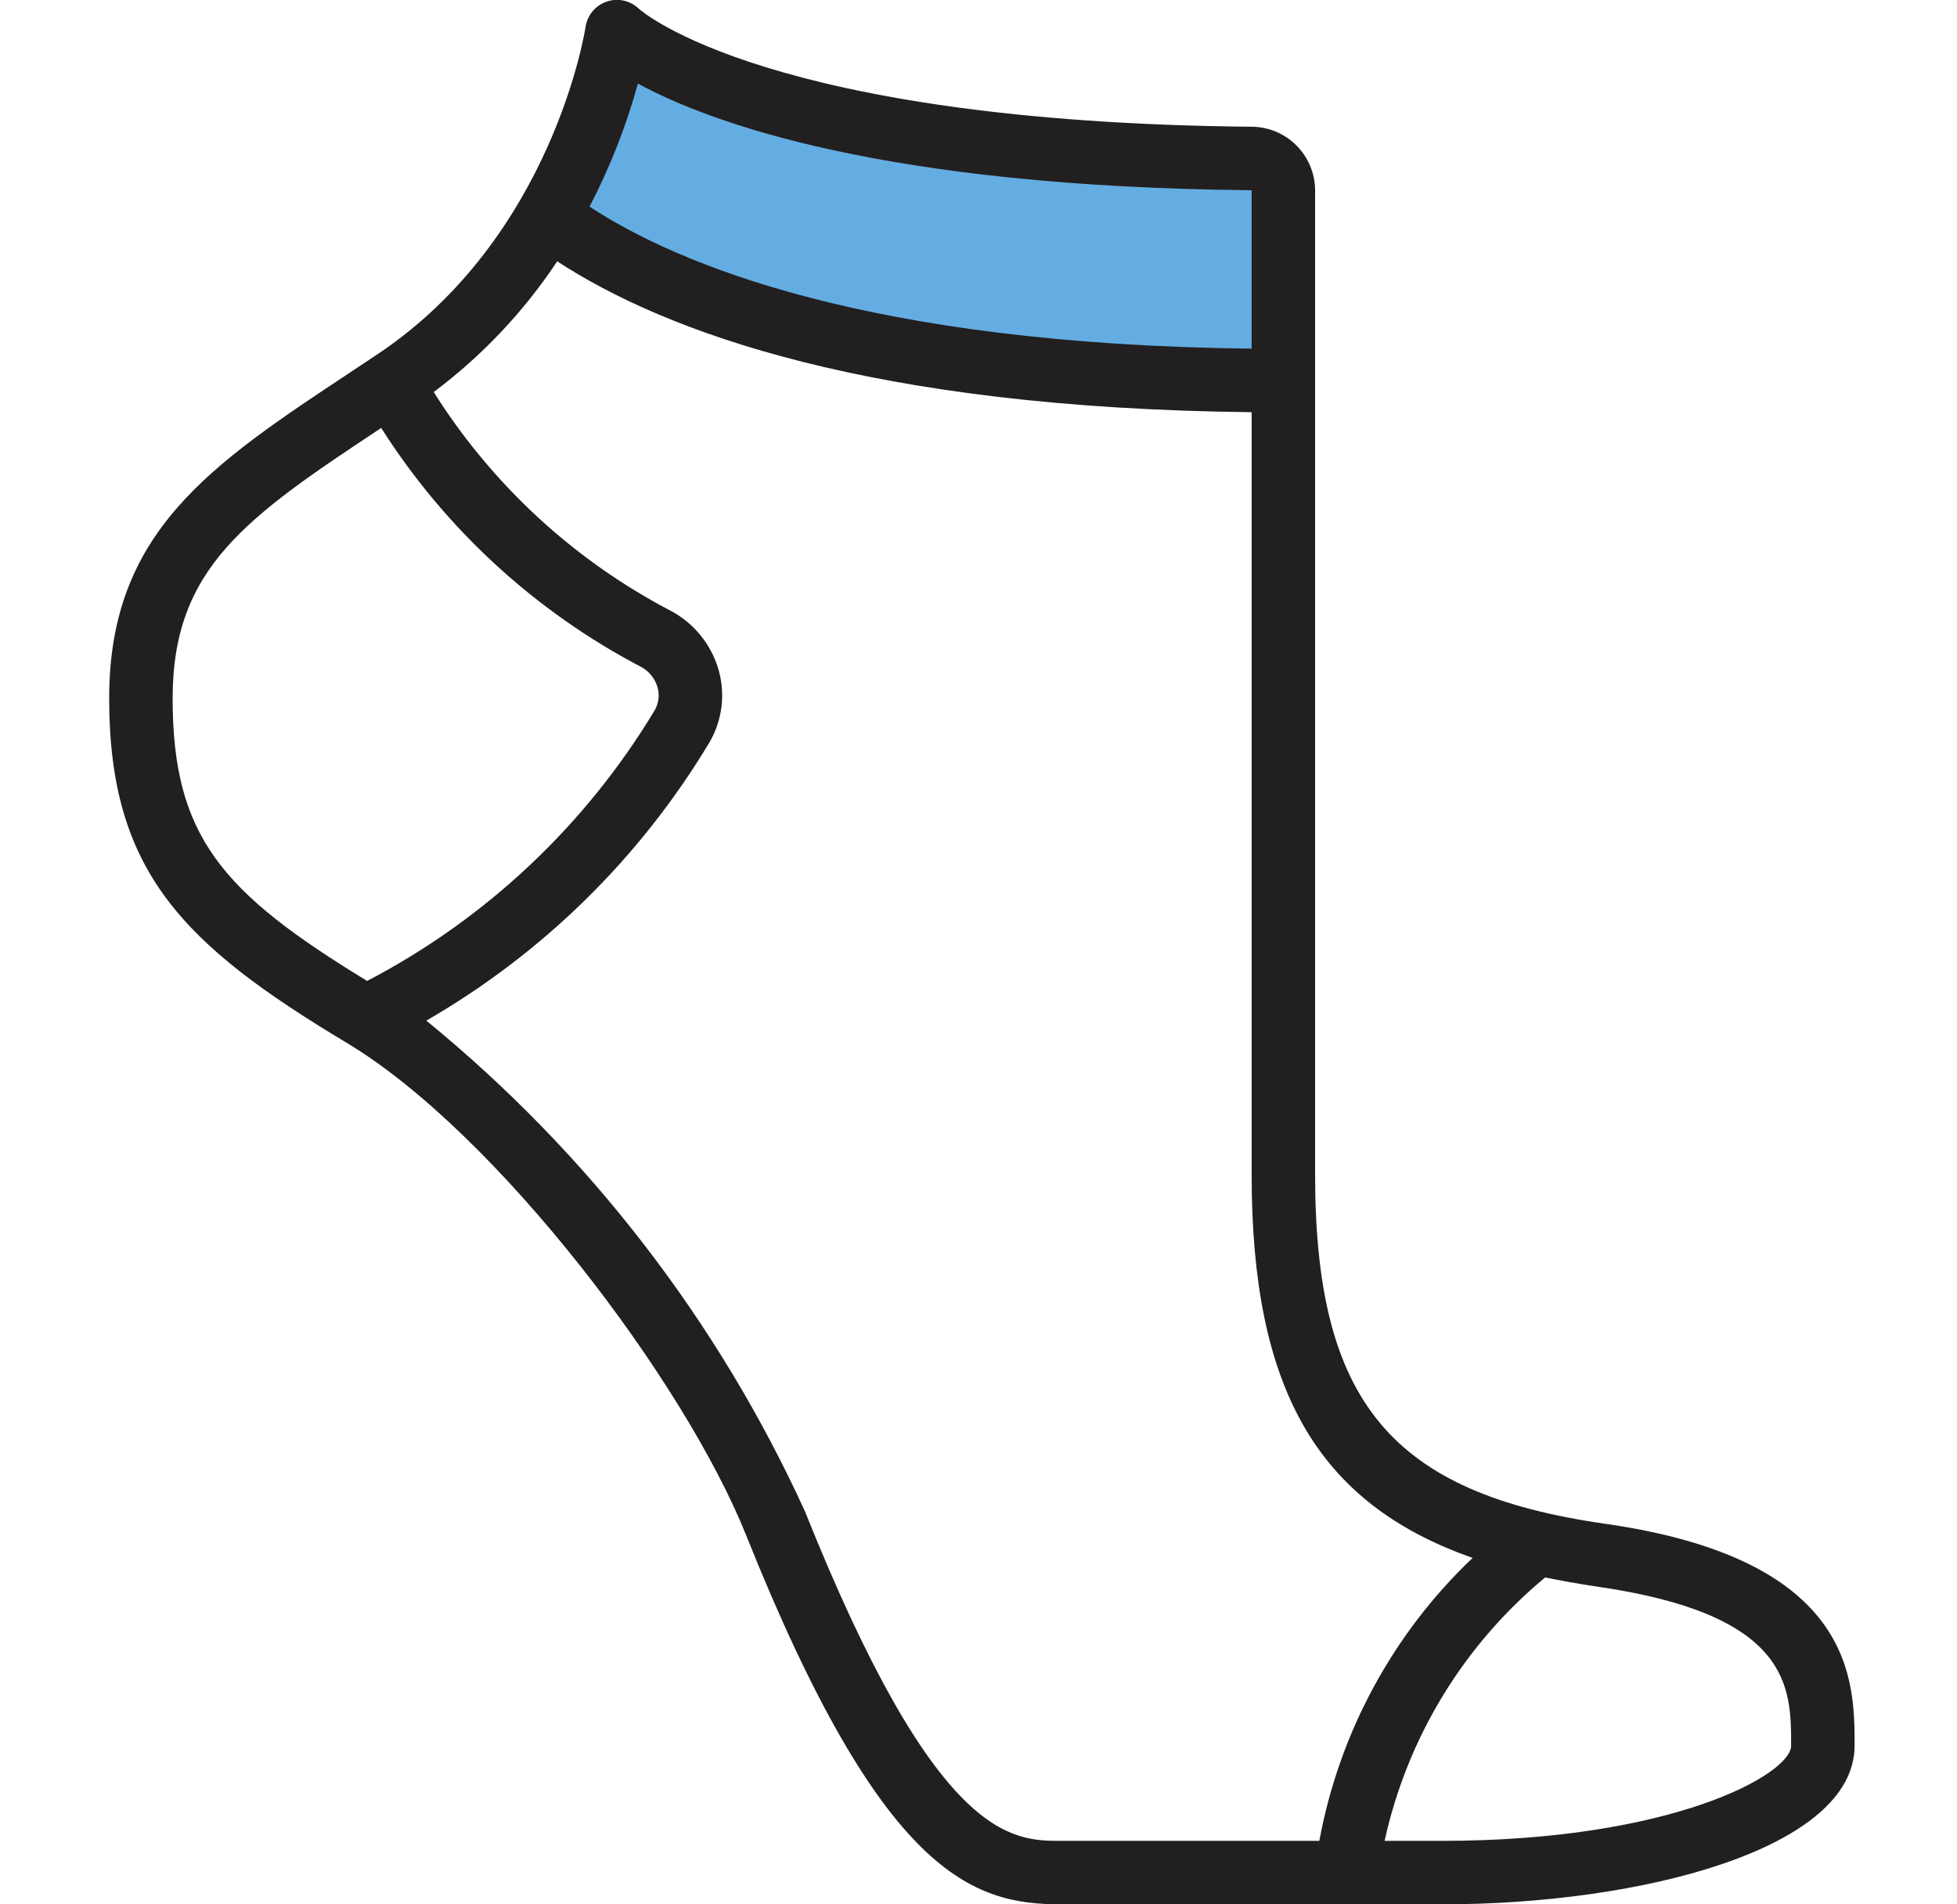 <svg width="37" height="36" viewBox="0 0 37 36" fill="none" xmlns="http://www.w3.org/2000/svg">
<g clip-path="url(#clip0_85_567)">
<g clip-path="url(#clip1_85_567)">
<path d="M10.564 4L11.564 1L14.564 2L18.064 2.5L20.564 3H23.564L24.064 4V7H22.564H19.064L15.064 6.5L12.064 5.5L10.564 4Z" fill="#64ADE2"/>
<path d="M30.349 28.806C26.299 28.227 24.864 26.499 24.864 22.2V3.596C24.86 2.936 24.328 2.402 23.669 2.396C14.539 2.31 12.138 0.219 12.084 0.17C11.922 0.011 11.685 -0.043 11.471 0.03C11.257 0.103 11.102 0.29 11.07 0.514C11.064 0.554 10.454 4.485 7.131 6.701L6.619 7.041C3.974 8.792 2.064 10.058 2.064 13.2C2.064 16.468 3.449 17.851 6.555 19.714C9.392 21.416 12.944 26.115 14.107 29.023C16.684 35.466 18.395 36 20.064 36H27.264C31.044 36 35.064 34.949 35.064 33C35.064 31.77 35.064 29.48 30.349 28.806ZM12.061 1.58C13.418 2.318 16.699 3.531 23.664 3.596V6.591C16.421 6.51 12.809 4.998 11.146 3.906C11.532 3.165 11.839 2.385 12.061 1.58ZM3.264 13.2C3.264 10.727 4.665 9.775 7.207 8.09C8.422 10.001 10.117 11.559 12.124 12.609C12.273 12.69 12.384 12.828 12.431 12.991C12.474 13.139 12.454 13.298 12.376 13.431C11.068 15.602 9.188 17.371 6.941 18.544C4.193 16.869 3.264 15.813 3.264 13.2ZM15.221 28.576C13.577 24.974 11.127 21.799 8.06 19.294C10.261 18.025 12.103 16.216 13.411 14.038C13.654 13.624 13.718 13.13 13.587 12.668C13.452 12.192 13.13 11.79 12.695 11.554C10.856 10.596 9.305 9.166 8.2 7.411C9.114 6.727 9.904 5.891 10.535 4.94C12.596 6.285 16.48 7.715 23.664 7.792V22.2C23.664 26.215 24.872 28.41 27.842 29.451C26.335 30.883 25.321 32.755 24.944 34.8H20.064C19.127 34.8 17.71 34.8 15.221 28.576ZM27.264 34.8H26.178C26.606 32.848 27.675 31.095 29.214 29.82C29.522 29.884 29.841 29.94 30.179 29.991C33.864 30.52 33.864 31.895 33.864 33C33.864 33.54 31.618 34.8 27.264 34.8Z" fill="#221F20"/>
</g>
</g>
<defs>
<clipPath id="clip0_85_567">
<rect width="36" height="36" fill="white" transform="matrix(-1 0 0 1 36.564 0)"/>
</clipPath>
<clipPath id="clip1_85_567">
<rect width="36" height="36" fill="white" transform="translate(0.564)"/>
</clipPath>
</defs>
</svg>
